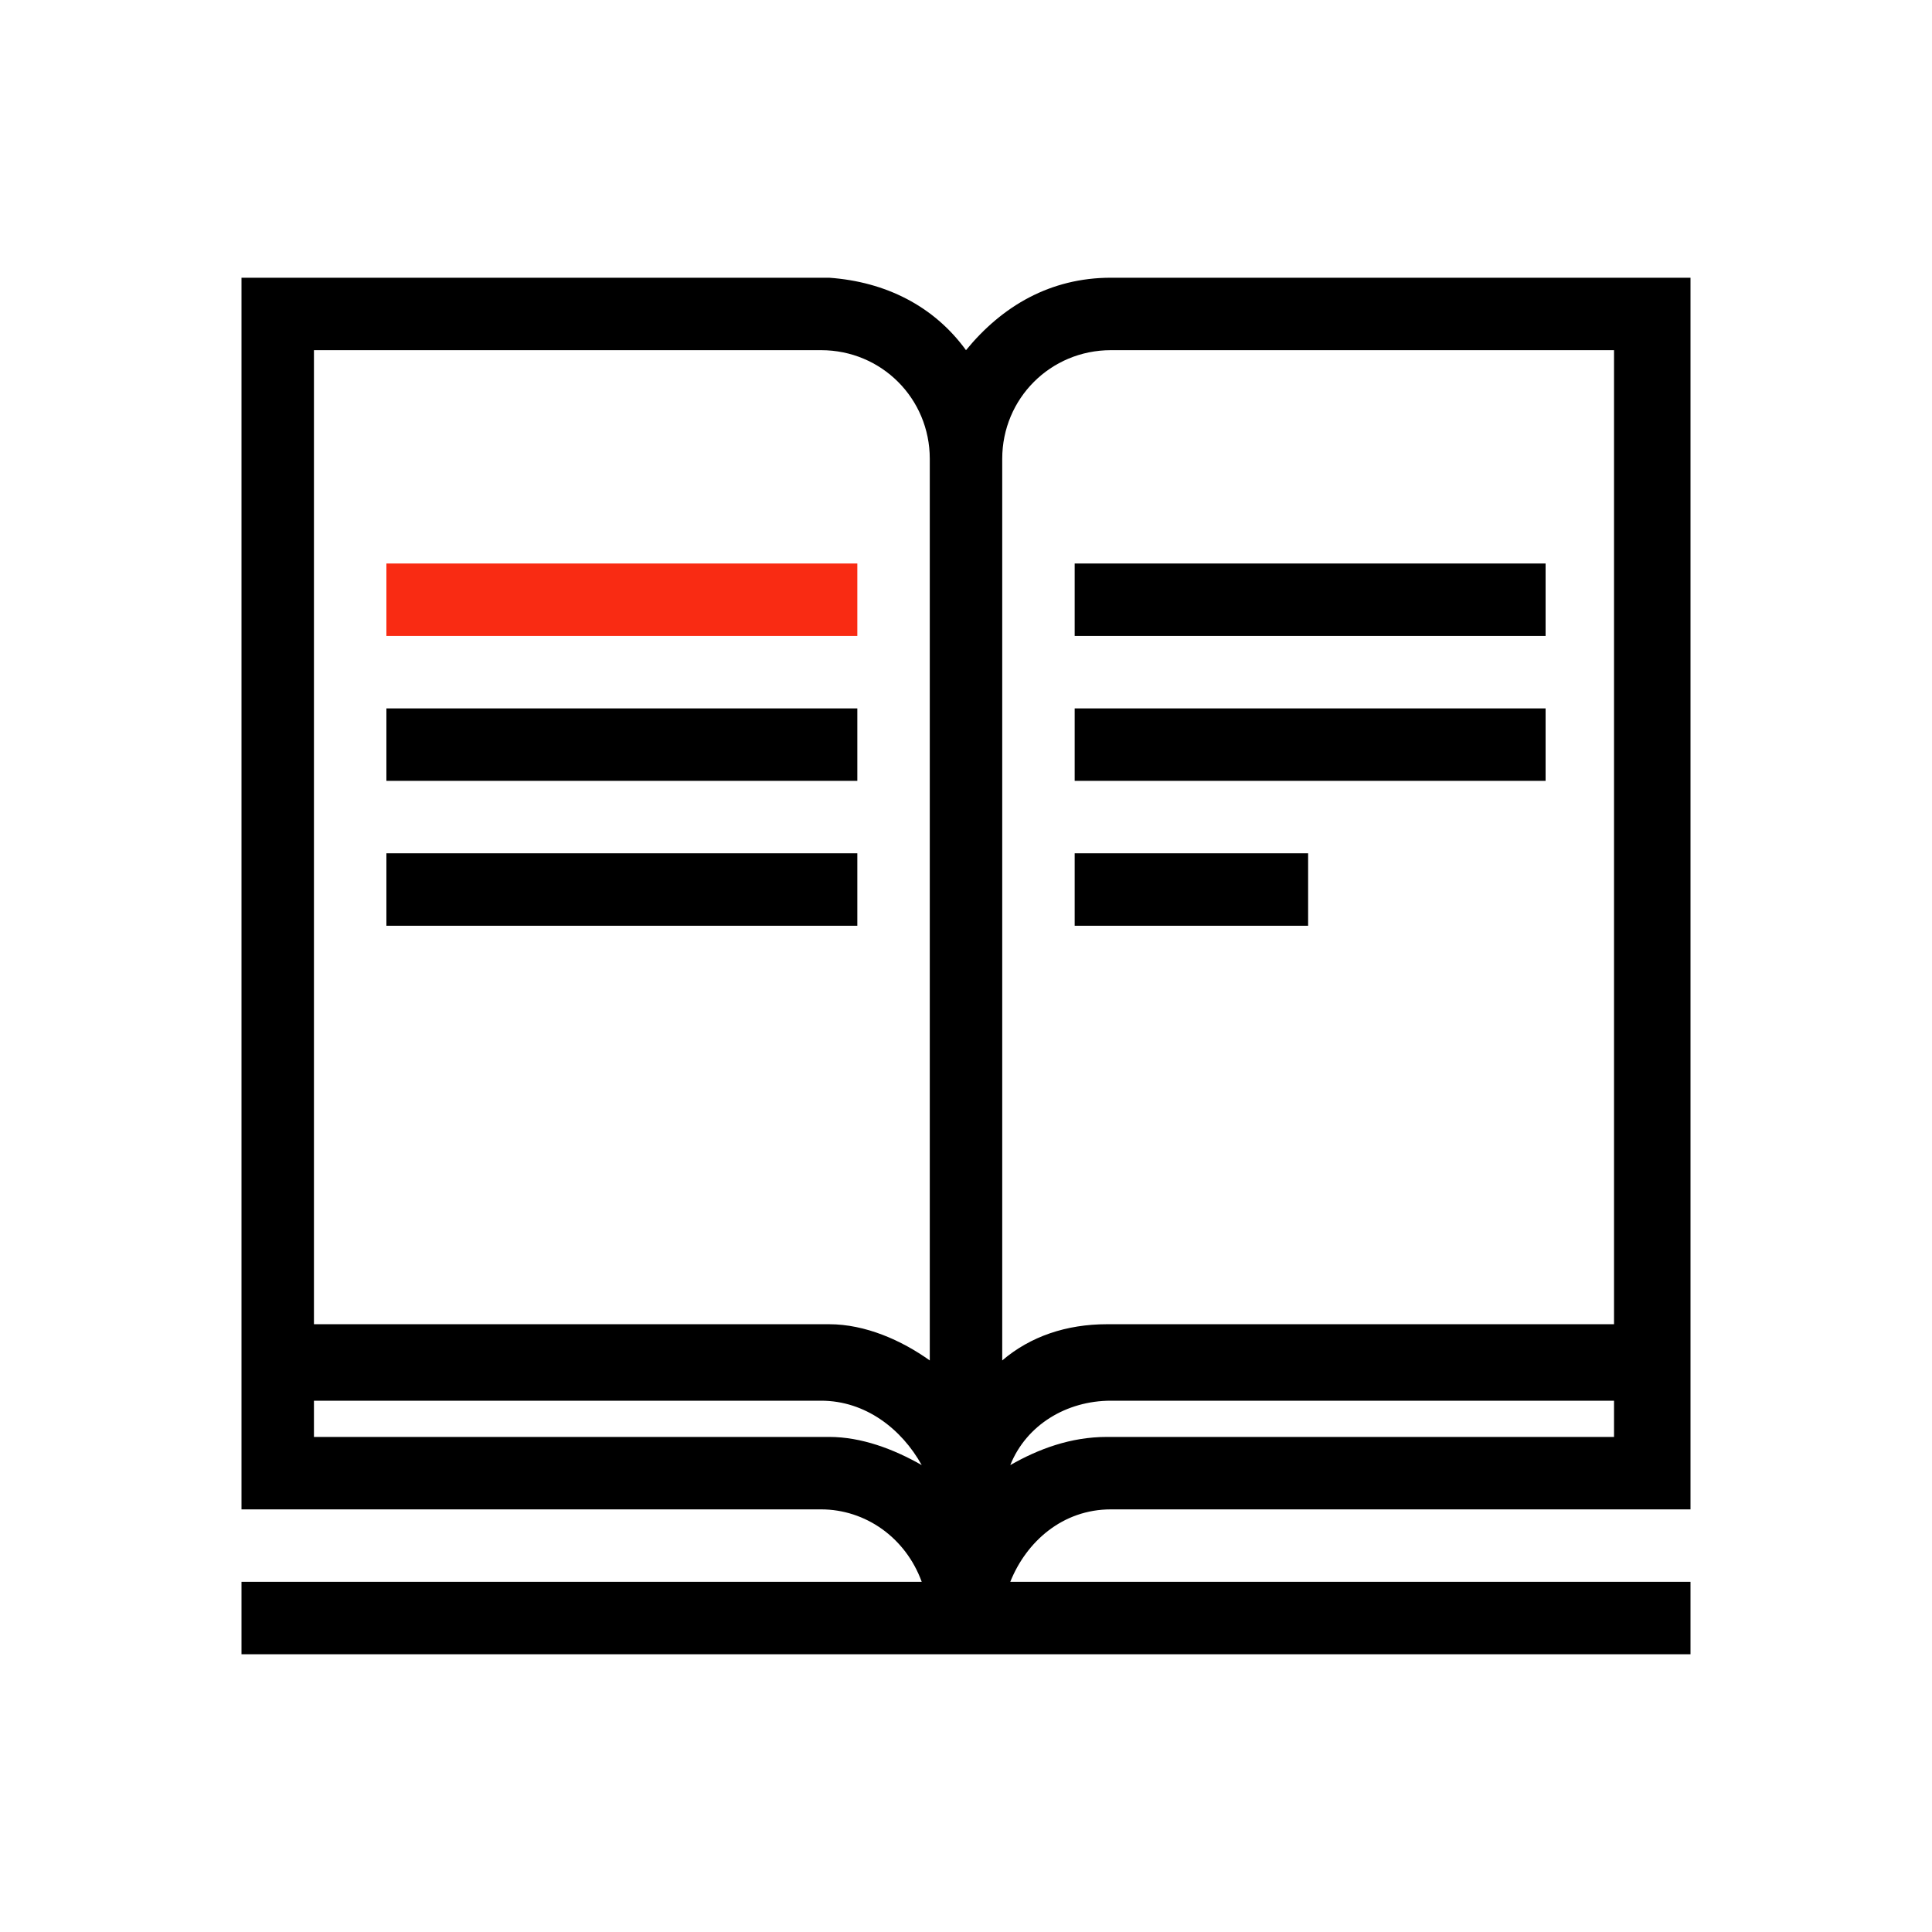 <?xml version="1.0" encoding="UTF-8"?>
<svg id="Layer_1" xmlns="http://www.w3.org/2000/svg" version="1.1" viewBox="0 0 48 48">
  <!-- Generator: Adobe Illustrator 29.3.1, SVG Export Plug-In . SVG Version: 2.1.0 Build 151)  -->
  <defs>
    <style>
      .st0 {
        fill: #f92b13;
      }
    </style>
  </defs>
  <g id="Book">
    <path class="st0" d="M21.3,14h-11.7v1.8h11.7v-1.8Z"/>
    <path d="M38.4,14h-11.7v1.8h11.7v-1.8Z"/>
    <path d="M21.3,17.6h-11.7v1.8h11.7v-1.8Z"/>
    <path d="M38.4,17.6h-11.7v1.8h11.7v-1.8Z"/>
    <path d="M21.3,21.2h-11.7v1.8h11.7v-1.8Z"/>
    <path d="M32.5,21.2h-5.8v1.8h5.8v-1.8Z"/>
    <path d="M25.1,39.3c.4-1,1.3-1.8,2.5-1.8h14.4V6.9h-14.4c-1.5,0-2.7.7-3.6,1.8-.8-1.1-2-1.7-3.4-1.8H6v30.6h14.4c1.1,0,2.1.7,2.5,1.8H6v1.8h36v-1.8h-16.9ZM40.1,35.7h-12.6c-.9,0-1.7.3-2.4.7.4-1,1.4-1.6,2.5-1.6h12.5v.9h0ZM20.6,35.7H7.8v-.9h12.6c1.1,0,2,.7,2.5,1.6-.7-.4-1.5-.7-2.3-.7ZM23.1,11.4v22.4c-.7-.5-1.6-.9-2.5-.9H7.8V8.7h12.6c1.5,0,2.7,1.2,2.7,2.7ZM24.9,11.4c0-1.5,1.2-2.7,2.7-2.7h12.5v24.2h-12.6c-1,0-1.9.3-2.6.9V11.4Z"/>
  </g>
</svg>